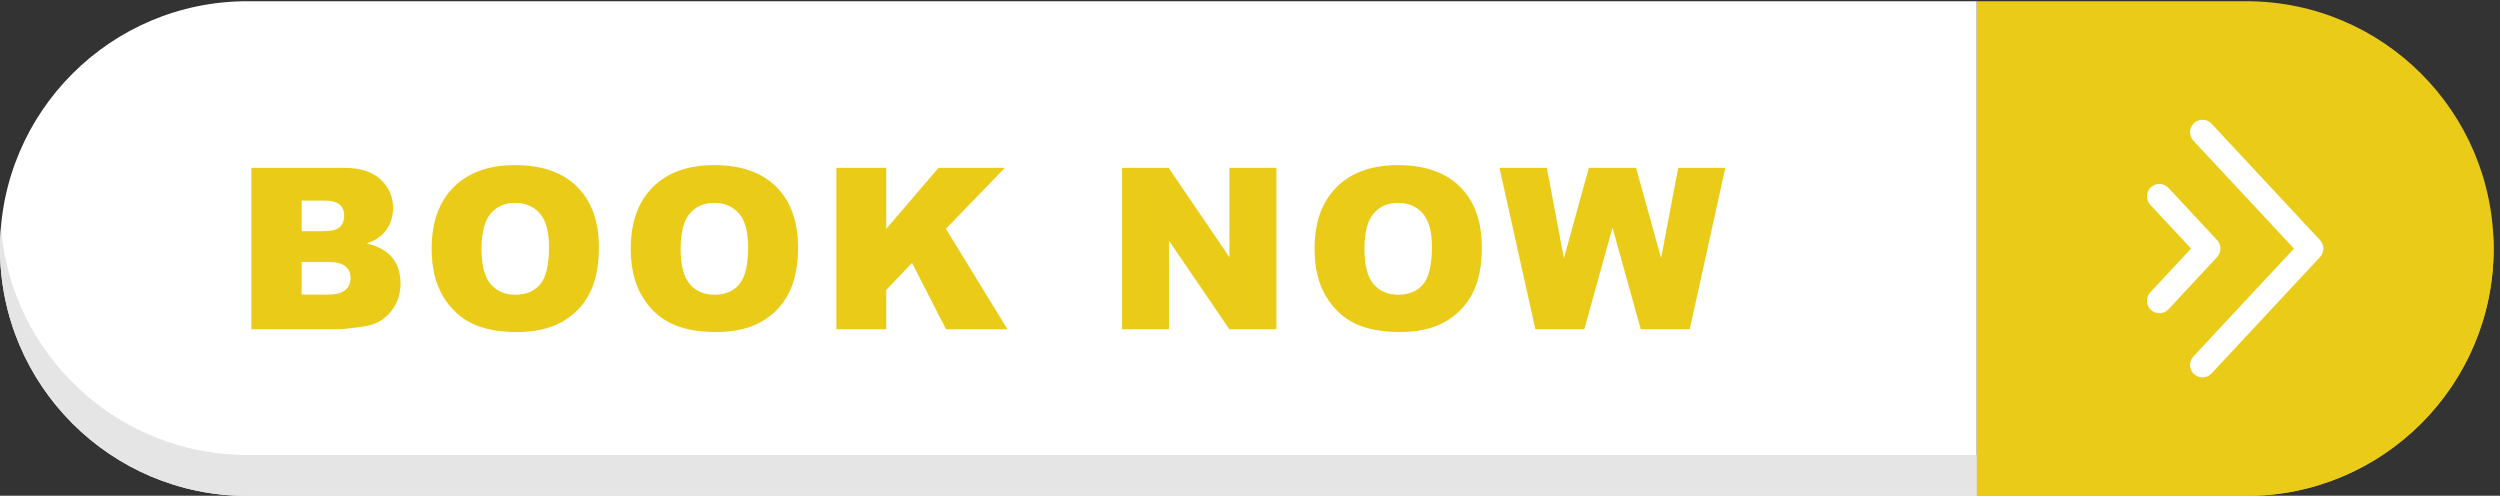 <?xml version="1.0" encoding="UTF-8" standalone="no"?><svg xmlns="http://www.w3.org/2000/svg" xmlns:xlink="http://www.w3.org/1999/xlink" fill="#000000" height="132.2" preserveAspectRatio="xMidYMid meet" version="1" viewBox="0.0 0.0 666.7 132.2" width="666.7" zoomAndPan="magnify"><rect x="0.0" y="0.0" width="666.7" height="132.2" fill="#333333" stroke="none"/><g><g><g id="change1_1"><path d="M 4504.05,991.902 C 4777.96,991.902 5000,769.855 5000,495.949 5000,222.047 4777.96,0.004 4504.05,0.004 H 3963.43 V 991.902 h 540.62" fill="#eacc18" transform="matrix(.133 0 0 -.133 0 132.253)"/></g><g id="change2_1"><path d="M 495.953,991.902 H 3963.43 V 0.004 H 495.953 C 222.047,0.004 0,222.047 0,495.949 0,769.855 222.047,991.902 495.953,991.902" fill="#ffffff" transform="matrix(.133 0 0 -.133 0 132.253)"/></g><g id="change3_1"><path d="M 4504.05,0.004 H 3963.43 V 82.055 h 540.62 c 260.05,0 472.97,200.261 493.88,454.922 1.11,-13.567 2.07,-27.18 2.07,-41.028 C 5000,222.047 4777.96,0.004 4504.05,0.004" fill="#eacc18" transform="matrix(.133 0 0 -.133 0 132.253)"/></g><g id="change4_1"><path d="M 3963.43,0.004 H 495.953 C 222.047,0.004 0,222.047 0,495.949 0,509.797 0.957,523.41 2.07,536.977 22.98,282.316 235.895,82.055 495.953,82.055 H 3963.43 V 0.004" fill="#e5e5e5" transform="matrix(.133 0 0 -.133 0 132.253)"/></g><g id="change1_2"><path d="m 604.902,403.664 h 50.996 c 17.223,0 29.368,3.059 36.43,9.172 7.067,6.102 10.598,14.305 10.598,24.609 0,9.571 -3.5,17.254 -10.488,23.075 -6.993,5.812 -19.247,8.71 -36.758,8.71 h -50.778 z m 0,127.172 h 43.493 c 15.597,0 26.453,2.68 32.562,8.055 6.106,5.371 9.16,13.132 9.16,23.289 0,9.422 -3.054,16.781 -9.16,22.078 -6.109,5.301 -16.742,7.949 -31.898,7.949 H 604.902 Z M 504.008,657.777 h 187.215 c 31.199,0 55.156,-7.73 71.863,-23.183 16.699,-15.453 25.055,-34.59 25.055,-57.399 0,-19.136 -5.961,-35.547 -17.883,-49.23 -7.949,-9.129 -19.574,-16.34 -34.883,-21.637 23.258,-5.598 40.367,-15.199 51.336,-28.816 10.961,-13.614 16.441,-30.723 16.441,-51.328 0,-16.778 -3.898,-31.864 -11.699,-45.254 -7.801,-13.399 -18.469,-23.992 -32.012,-31.793 -8.39,-4.856 -21.046,-8.391 -37.972,-10.598 -22.52,-2.941 -37.461,-4.414 -44.813,-4.414 H 504.008 v 323.652" fill="#eacc18" transform="matrix(.133 0 0 -.133 0 132.253)"/></g><g id="change1_3"><path d="m 965.508,495.285 c 0,-32.676 6.074,-56.148 18.215,-70.418 12.14,-14.277 28.657,-21.418 49.567,-21.418 21.48,0 38.11,6.985 49.89,20.969 11.77,13.984 17.66,39.082 17.66,75.289 0,30.465 -6.15,52.723 -18.43,66.781 -12.3,14.051 -28.96,21.082 -50.01,21.082 -20.16,0 -36.353,-7.136 -48.568,-21.414 -12.223,-14.277 -18.324,-37.898 -18.324,-70.871 z m -100.012,0.445 c 0,52.836 14.719,93.969 44.156,123.411 29.434,29.433 70.426,44.156 122.968,44.156 53.87,0 95.37,-14.465 124.52,-43.383 29.14,-28.926 43.71,-69.434 43.71,-121.535 0,-37.828 -6.37,-68.844 -19.1,-93.055 -12.73,-24.219 -31.12,-43.047 -55.19,-56.519 -24.06,-13.457 -54.06,-20.2 -89.96,-20.2 -36.51,0 -66.717,5.813 -90.627,17.446 -23.922,11.621 -43.313,30.015 -58.176,55.191 -14.867,25.168 -22.301,56.66 -22.301,94.488" fill="#eacc18" transform="matrix(.133 0 0 -.133 0 132.253)"/></g><g id="change1_4"><path d="m 1364.75,495.285 c 0,-32.676 6.07,-56.148 18.21,-70.418 12.14,-14.277 28.67,-21.418 49.56,-21.418 21.49,0 38.12,6.985 49.9,20.969 11.77,13.984 17.66,39.082 17.66,75.289 0,30.465 -6.15,52.723 -18.43,66.781 -12.29,14.051 -28.96,21.082 -50.01,21.082 -20.17,0 -36.35,-7.136 -48.57,-21.414 -12.22,-14.277 -18.32,-37.898 -18.32,-70.871 z m -100.01,0.445 c 0,52.836 14.72,93.969 44.15,123.411 29.44,29.433 70.43,44.156 122.98,44.156 53.86,0 95.37,-14.465 124.51,-43.383 29.14,-28.926 43.71,-69.434 43.71,-121.535 0,-37.828 -6.37,-68.844 -19.1,-93.055 -12.73,-24.219 -31.13,-43.047 -55.19,-56.519 -24.06,-13.457 -54.05,-20.2 -89.97,-20.2 -36.5,0 -66.7,5.813 -90.62,17.446 -23.92,11.621 -43.31,30.015 -58.17,55.191 -14.87,25.168 -22.3,56.66 -22.3,94.488" fill="#eacc18" transform="matrix(.133 0 0 -.133 0 132.253)"/></g><g id="change1_5"><path d="m 1677.01,657.777 h 100.01 V 535.469 l 104.76,122.308 h 133.01 l -118.11,-122.164 123.4,-201.488 h -123.16 l -68.23,133.105 -51.67,-54.132 v -78.973 h -100.01 v 323.652" fill="#eacc18" transform="matrix(.133 0 0 -.133 0 132.253)"/></g><g id="change1_6"><path d="m 2249.86,657.777 h 93.39 l 121.86,-179.062 v 179.062 h 94.27 V 334.125 h -94.27 l -121.2,177.711 V 334.125 h -94.05 v 323.652" fill="#eacc18" transform="matrix(.133 0 0 -.133 0 132.253)"/></g><g id="change1_7"><path d="m 2735.86,495.285 c 0,-32.676 6.07,-56.148 18.21,-70.418 12.15,-14.277 28.67,-21.418 49.57,-21.418 21.49,0 38.12,6.985 49.9,20.969 11.77,13.984 17.65,39.082 17.65,75.289 0,30.465 -6.14,52.723 -18.43,66.781 -12.29,14.051 -28.95,21.082 -50.01,21.082 -20.16,0 -36.34,-7.136 -48.56,-21.414 -12.22,-14.277 -18.33,-37.898 -18.33,-70.871 z m -100,0.445 c 0,52.836 14.71,93.969 44.15,123.411 29.43,29.433 70.42,44.156 122.97,44.156 53.87,0 95.37,-14.465 124.51,-43.383 29.14,-28.926 43.71,-69.434 43.71,-121.535 0,-37.828 -6.37,-68.844 -19.09,-93.055 -12.73,-24.219 -31.13,-43.047 -55.2,-56.519 -24.06,-13.457 -54.05,-20.2 -89.96,-20.2 -36.5,0 -66.71,5.813 -90.62,17.446 -23.93,11.621 -43.31,30.015 -58.18,55.191 -14.87,25.168 -22.29,56.66 -22.29,94.488" fill="#eacc18" transform="matrix(.133 0 0 -.133 0 132.253)"/></g><g id="change1_8"><path d="m 3006.62,657.777 h 94.99 l 34.2,-181.191 50.05,181.191 h 94.65 l 50.17,-180.949 34.24,180.949 h 94.49 L 3388.08,334.125 H 3290 l -56.76,203.773 -56.55,-203.773 h -98.07 l -72,323.652" fill="#eacc18" transform="matrix(.133 0 0 -.133 0 132.253)"/></g><g id="change2_2"><path d="m 4416.22,237.688 c -6.33,0 -12.35,2.375 -16.98,6.691 -4.87,4.531 -7.69,10.691 -7.92,17.344 -0.24,6.648 2.14,13 6.68,17.871 L 4599.63,495.949 4398,712.313 c -4.54,4.867 -6.92,11.214 -6.68,17.863 0.23,6.652 3.05,12.816 7.92,17.351 4.63,4.313 10.65,6.692 16.98,6.692 6.99,0 13.47,-2.821 18.23,-7.93 l 217.46,-233.351 c 8.88,-9.52 8.88,-24.45 0,-33.969 L 4434.45,245.617 c -4.76,-5.113 -11.24,-7.929 -18.23,-7.929" fill="#ffffff" transform="matrix(.133 0 0 -.133 0 132.253)"/></g><g id="change2_3"><path d="m 4329.75,366.313 c -6.32,0 -12.35,2.371 -16.98,6.691 -10.05,9.363 -10.6,25.164 -1.24,35.215 l 81.76,87.73 -81.76,87.735 c -9.36,10.054 -8.81,25.851 1.24,35.214 4.63,4.313 10.66,6.692 16.98,6.692 7,0 13.47,-2.817 18.24,-7.93 l 97.59,-104.722 c 8.87,-9.528 8.87,-24.45 0,-33.969 l -97.59,-104.727 c -4.77,-5.105 -11.24,-7.929 -18.24,-7.929" fill="#ffffff" transform="matrix(.133 0 0 -.133 0 132.253)"/></g></g></g></svg>